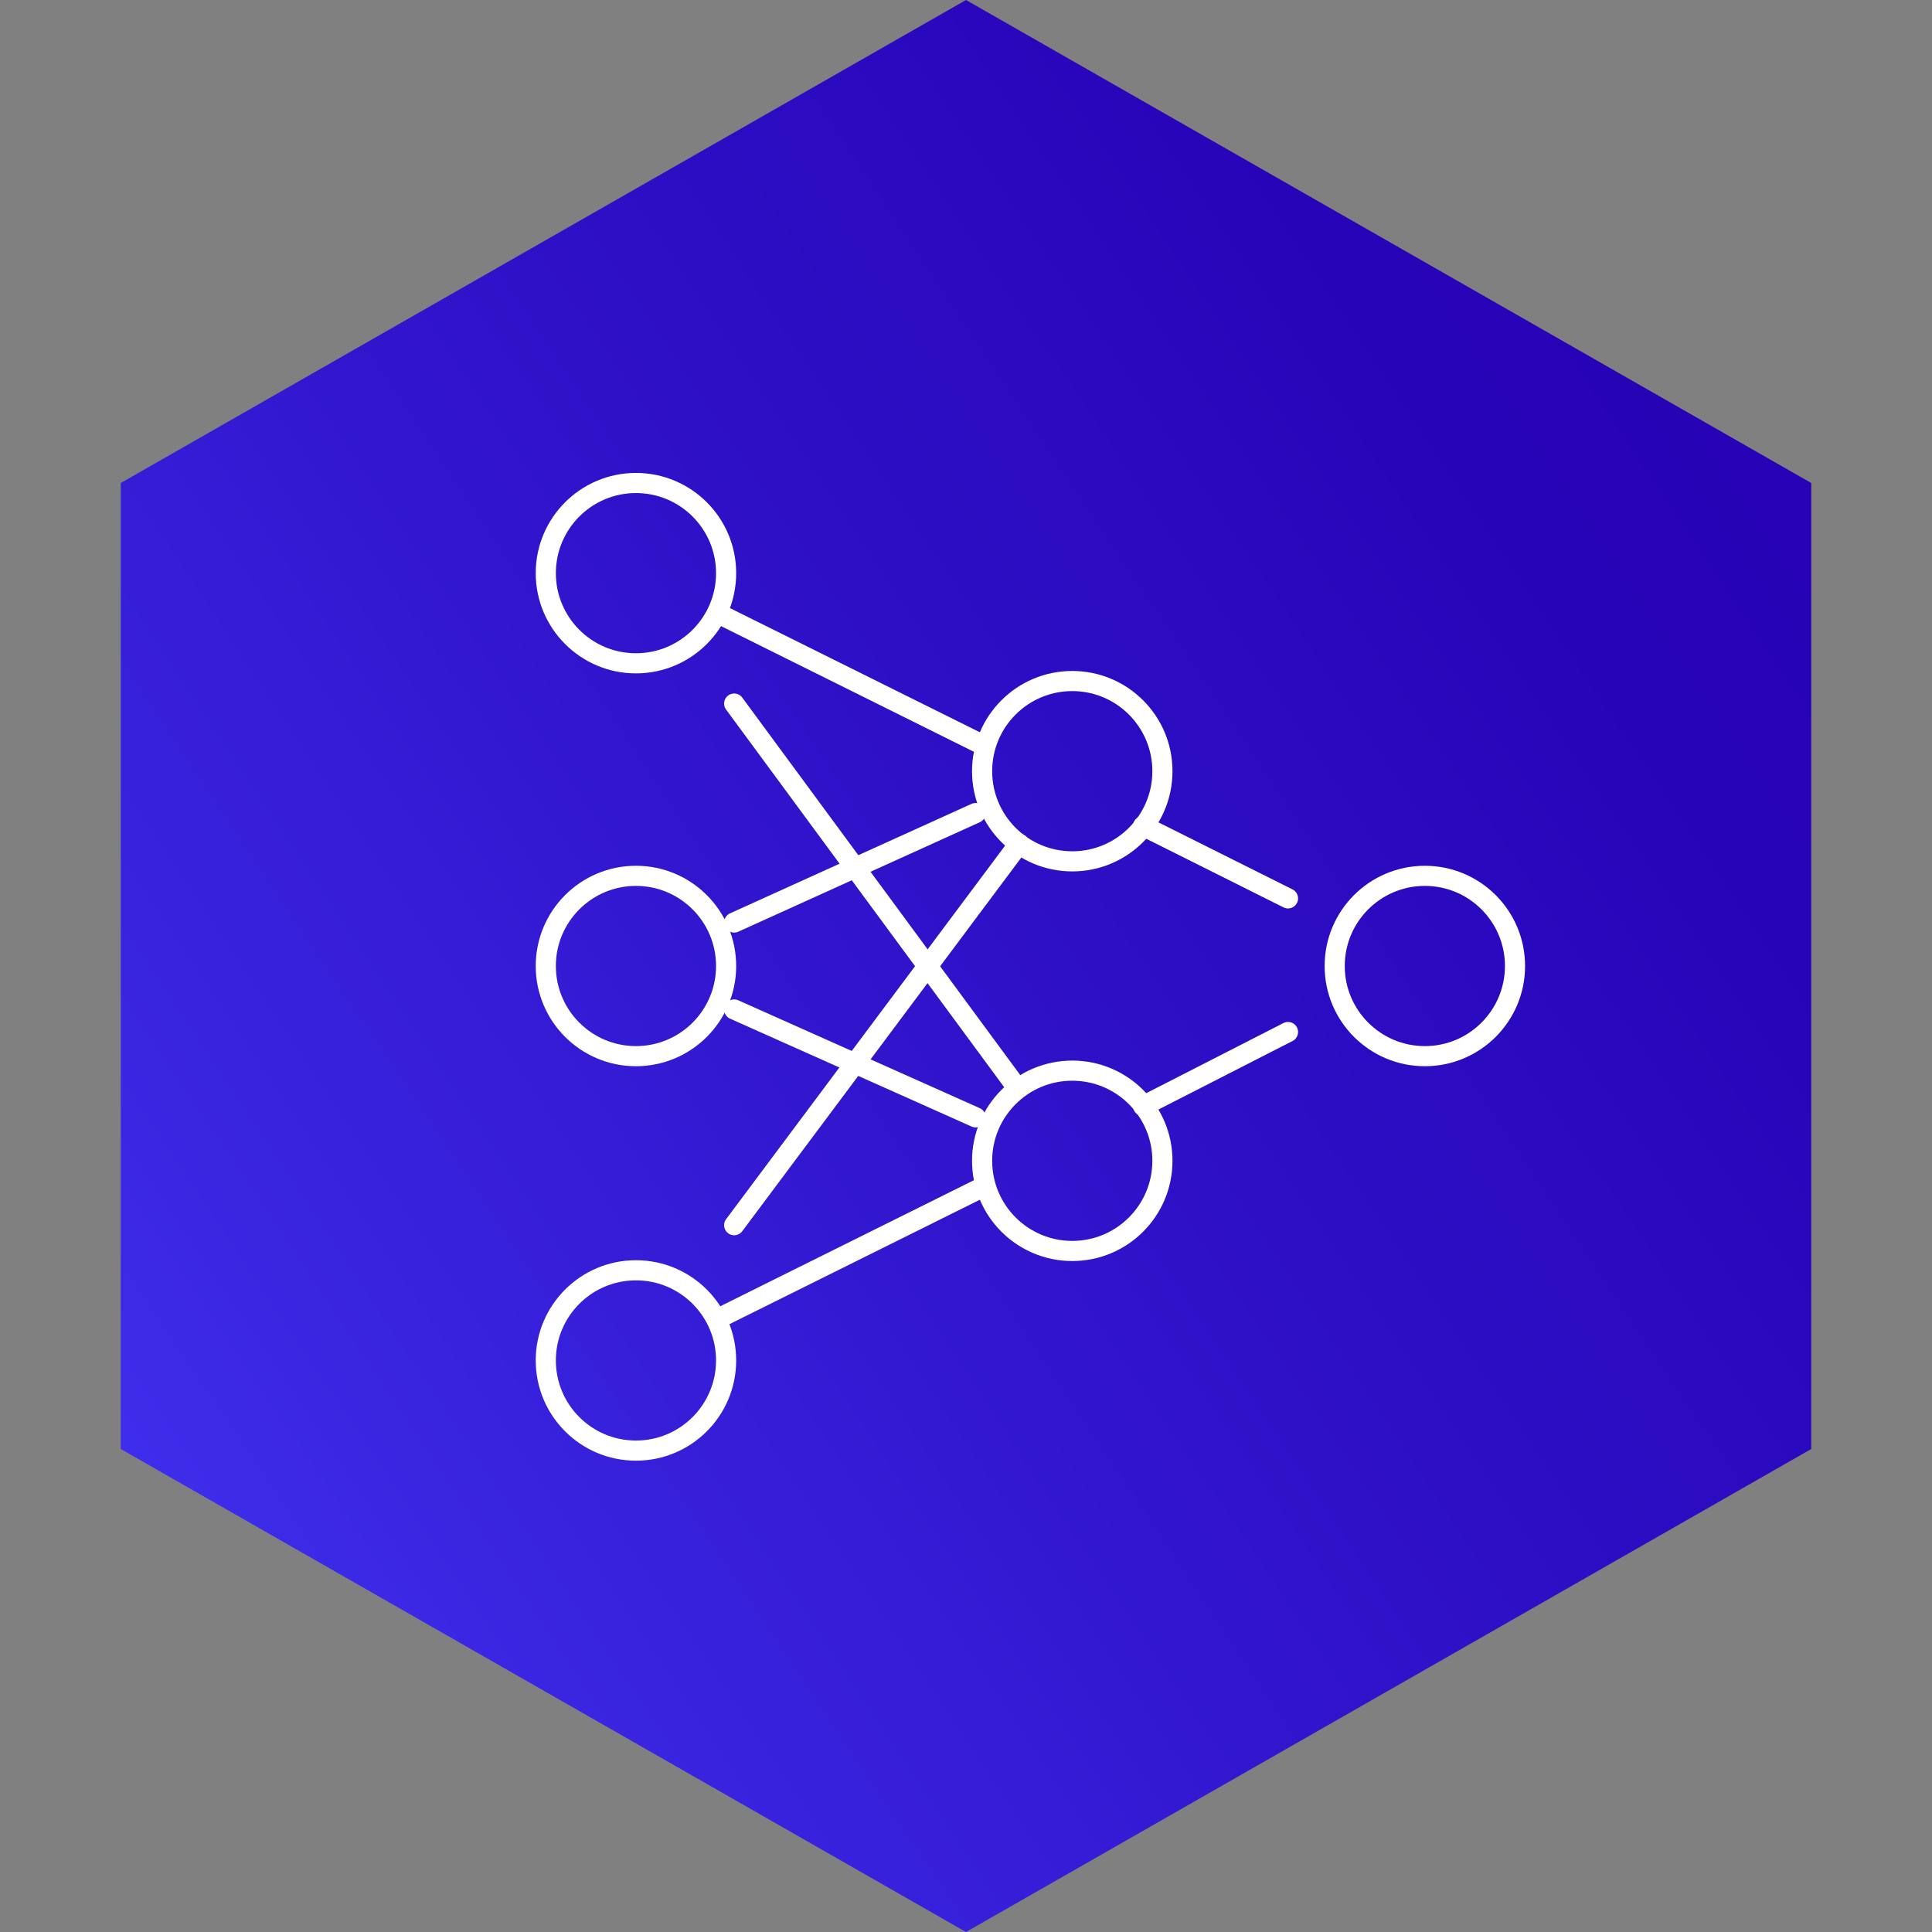 <?xml version="1.0" encoding="utf-8"?>
<!-- Generator: Adobe Illustrator 27.0.0, SVG Export Plug-In . SVG Version: 6.00 Build 0)  -->
<svg version="1.1" id="Icons" xmlns="http://www.w3.org/2000/svg" xmlns:xlink="http://www.w3.org/1999/xlink" x="0px" y="0px"
	 viewBox="0 0 120 120" style="enable-background:new 0 0 120 120;" xml:space="preserve">
<rect x="0" y="0" width="120" height="120" fill="#808080" stroke="none"/>
<style type="text/css">
	.st0{fill:url(#SVGID_1_);}
	.st1{fill:none;stroke:#FFFFFF;stroke-width:1.25;stroke-linecap:round;stroke-linejoin:round;}
</style>
<linearGradient id="SVGID_1_" gradientUnits="userSpaceOnUse" x1="-23.593" y1="2125.938" x2="124.787" y2="2026.646" gradientTransform="matrix(1 0 0 1 0 -2010)">
	<stop  offset="6.060133e-02" style="stop-color:#473EFF"/>
	<stop  offset="0.307" style="stop-color:#3A25E1"/>
	<stop  offset="0.569" style="stop-color:#2F11C8"/>
	<stop  offset="0.807" style="stop-color:#2804B8"/>
	<stop  offset="1" style="stop-color:#2600B3"/>
</linearGradient>
<path class="st0" d="M60,0l52.5,30v60L60,120L7.5,90V30L60,0z"/>
<g>
	<circle class="st1" cx="39.5" cy="35.6" r="5.6"/>
	<circle class="st1" cx="66.6" cy="47.9" r="5.6"/>
	<circle class="st1" cx="66.6" cy="72.1" r="5.6"/>
	<circle class="st1" cx="88.5" cy="60" r="5.6"/>
	<circle class="st1" cx="39.5" cy="60" r="5.6"/>
	<circle class="st1" cx="39.5" cy="84.5" r="5.6"/>
	<line class="st1" x1="71" y1="51.3" x2="80" y2="55.8"/>
	<line class="st1" x1="44.6" y1="38.1" x2="61.1" y2="46.3"/>
	<line class="st1" x1="61.1" y1="73.7" x2="44.6" y2="81.9"/>
	<line class="st1" x1="80" y1="64.1" x2="71" y2="68.7"/>
	<line class="st1" x1="60.6" y1="50.5" x2="45.6" y2="57.3"/>
	<line class="st1" x1="60.6" y1="69.4" x2="45.6" y2="62.7"/>
	<line class="st1" x1="45.6" y1="43.7" x2="63.2" y2="67.6"/>
	<line class="st1" x1="63.3" y1="52.4" x2="45.6" y2="76.1"/>
</g>
</svg>

